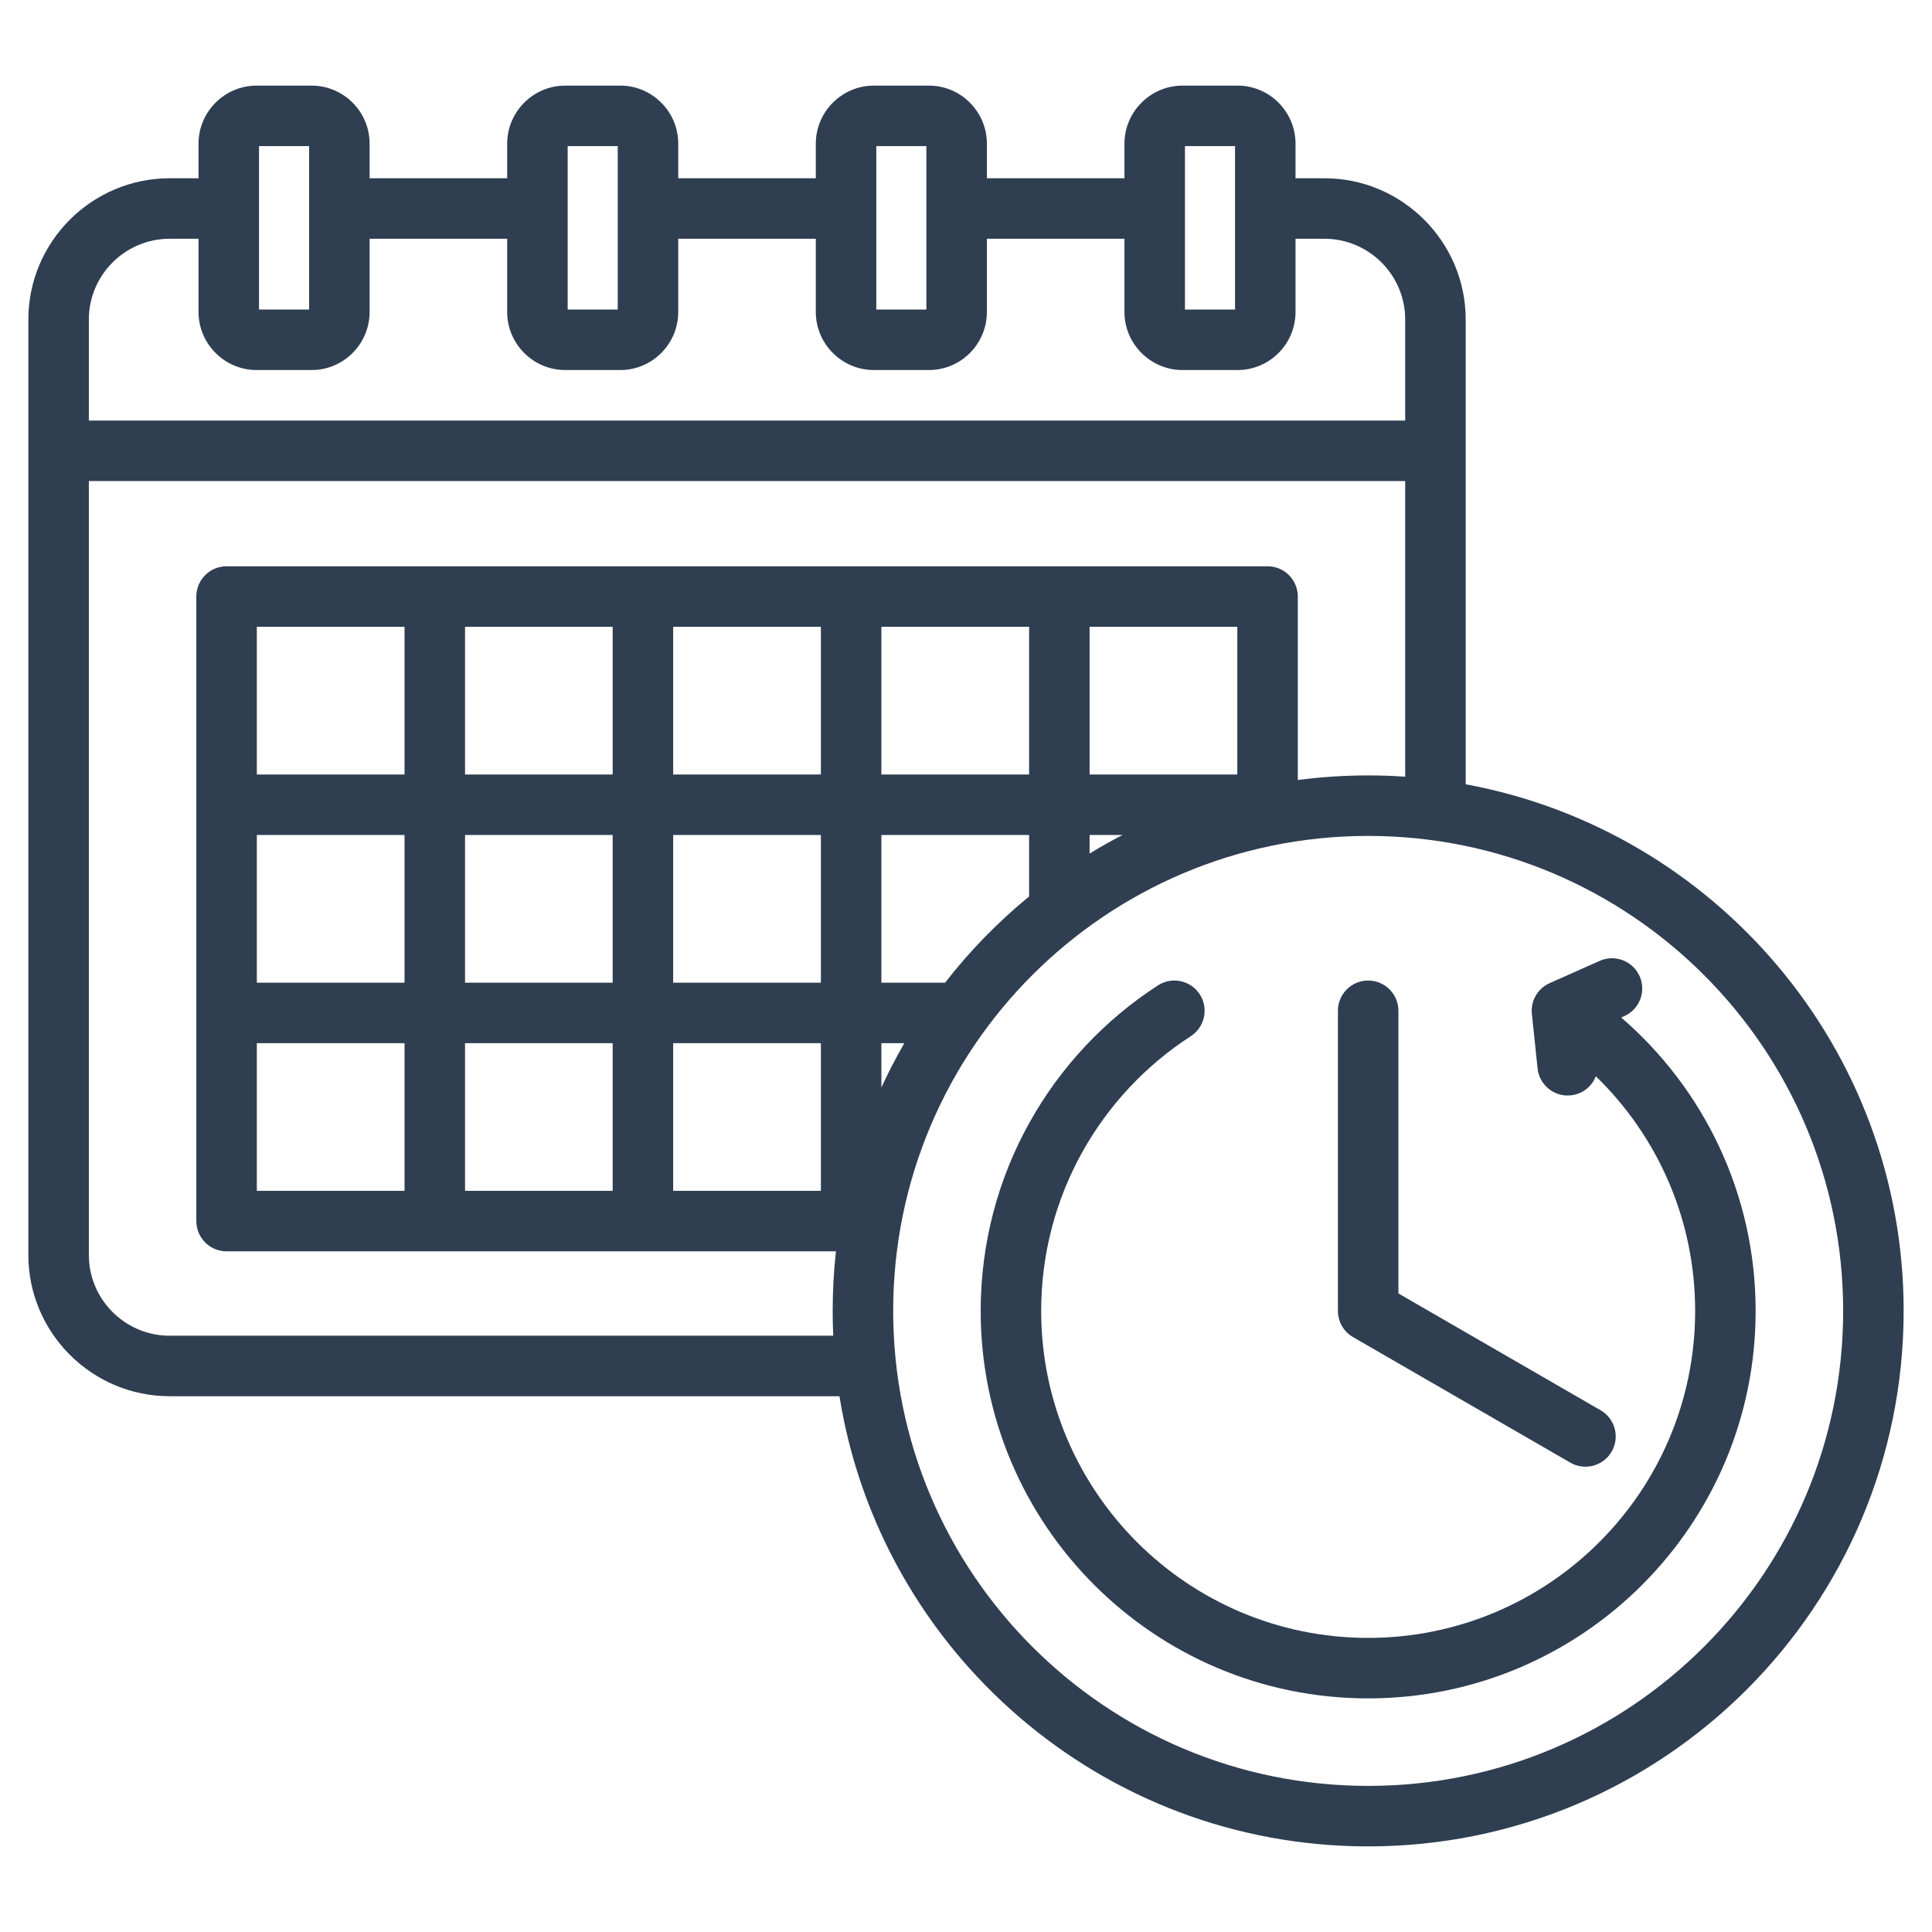 <svg width="511" height="511" viewBox="0 0 511 511" fill="none" xmlns="http://www.w3.org/2000/svg">
<path fill-rule="evenodd" clip-rule="evenodd" d="M7.5 331.934V84.506C7.5 63.937 24.282 47.149 44.88 47.149H52.509V37.999C52.509 29.551 59.417 22.643 67.865 22.643H82.421C90.876 22.643 97.755 29.544 97.755 37.999V47.149H134.143V37.999C134.143 29.551 141.051 22.643 149.499 22.643H164.055C172.51 22.643 179.389 29.544 179.389 37.999V47.149H215.776V37.999C215.776 29.551 222.684 22.643 231.132 22.643H245.688C254.143 22.643 261.022 29.544 261.022 37.999V47.149H297.41V37.999C297.41 29.551 304.318 22.643 312.766 22.643H327.322C335.777 22.643 342.656 29.544 342.656 37.999V47.149H350.307C370.878 47.149 387.665 63.936 387.665 84.506V207.44C453.557 219.572 503.5 277.333 503.5 346.726C503.5 424.928 440.071 488.357 361.869 488.357C291.346 488.357 232.838 436.774 222.027 369.291H44.88C24.282 369.291 7.5 352.503 7.5 331.934ZM52.509 63.149H44.88C33.102 63.149 23.5 72.744 23.5 84.506V111.23H371.665V84.506C371.665 72.746 362.068 63.149 350.307 63.149H342.656V82.517C342.656 90.971 335.777 97.873 327.322 97.873H312.766C304.318 97.873 297.41 90.965 297.41 82.517V63.149H261.022V82.517C261.022 90.971 254.143 97.873 245.688 97.873H231.132C222.684 97.873 215.776 90.965 215.776 82.517V63.149H179.389V82.517C179.389 90.971 172.51 97.873 164.055 97.873H149.499C141.051 97.873 134.143 90.965 134.143 82.517V63.149H97.755V82.517C97.755 90.971 90.876 97.873 82.421 97.873H67.865C59.417 97.873 52.509 90.965 52.509 82.517V63.149ZM371.665 205.428V127.23H23.5V331.934C23.5 343.696 33.102 353.291 44.88 353.291H220.387C220.288 351.115 220.238 348.926 220.238 346.726C220.238 341.399 220.532 336.142 221.105 330.968H59.928C55.51 330.968 51.928 327.386 51.928 322.968V157.778C51.928 153.359 55.51 149.778 59.928 149.778H335.259C339.678 149.778 343.259 153.359 343.259 157.778V206.307C349.349 205.507 355.561 205.095 361.869 205.095C365.162 205.095 368.428 205.207 371.665 205.428ZM233.118 287.645C234.963 283.632 236.99 279.72 239.189 275.919H233.118V287.645ZM249.962 259.919C256.495 251.51 263.955 243.856 272.189 237.111V220.849H233.118V259.919H249.962ZM288.189 225.754C291.029 224.02 293.935 222.383 296.902 220.849H288.189V225.754ZM327.259 204.849V165.778H288.189V204.849H327.259ZM272.189 165.778H233.118V204.849H272.189V165.778ZM217.118 165.778H178.047V204.849H217.118V165.778ZM162.047 165.778H122.999V204.849H162.047V165.778ZM106.999 165.778H67.928V204.849H106.999V165.778ZM67.928 220.849V259.919H106.999V220.849H67.928ZM67.928 275.919V314.968H106.999V275.919H67.928ZM122.999 314.968H162.047V275.919H122.999V314.968ZM178.047 314.968H217.118V275.919H178.047V314.968ZM217.118 259.919V220.849H178.047V259.919H217.118ZM162.047 220.849H122.999V259.919H162.047V220.849ZM68.509 38.643V81.873H81.755V38.643H68.509ZM150.143 38.643V81.873H163.389V38.643H150.143ZM231.776 38.643V81.873H245.022V38.643H231.776ZM313.41 38.643V81.873H326.656V38.643H313.41ZM361.869 221.095C292.501 221.095 236.238 277.358 236.238 346.726C236.238 416.094 292.501 472.357 361.869 472.357C431.237 472.357 487.5 416.094 487.5 346.726C487.5 277.358 431.237 221.095 361.869 221.095ZM353.869 267.344C353.869 262.928 357.454 259.344 361.869 259.344C366.284 259.344 369.869 262.928 369.869 267.344V342.108L423.349 373.005C427.172 375.213 428.483 380.11 426.274 383.934C424.065 387.757 419.168 389.068 415.345 386.859L357.867 353.653C355.393 352.224 353.869 349.583 353.869 346.726V267.344ZM422.091 284.663C421.036 287.359 418.55 289.389 415.474 289.712C411.083 290.174 407.143 286.983 406.681 282.592L405.167 268.18C404.804 264.733 406.703 261.445 409.869 260.035L423.108 254.141C427.141 252.345 431.874 254.162 433.67 258.195C435.466 262.229 433.649 266.962 429.616 268.758L428.799 269.121C450.572 287.916 464.354 315.716 464.354 346.726C464.354 403.313 418.456 449.211 361.869 449.211C305.281 449.211 259.384 403.313 259.384 346.726C259.384 310.631 278.056 278.884 306.269 260.627C309.976 258.228 314.933 259.29 317.331 262.997C319.73 266.704 318.668 271.661 314.961 274.06C291.149 289.469 275.384 316.261 275.384 346.726C275.384 394.479 314.116 433.211 361.869 433.211C409.622 433.211 448.354 394.479 448.354 346.726C448.354 322.382 438.287 300.383 422.091 284.663Z" fill="#2F3E51"/>
</svg>
